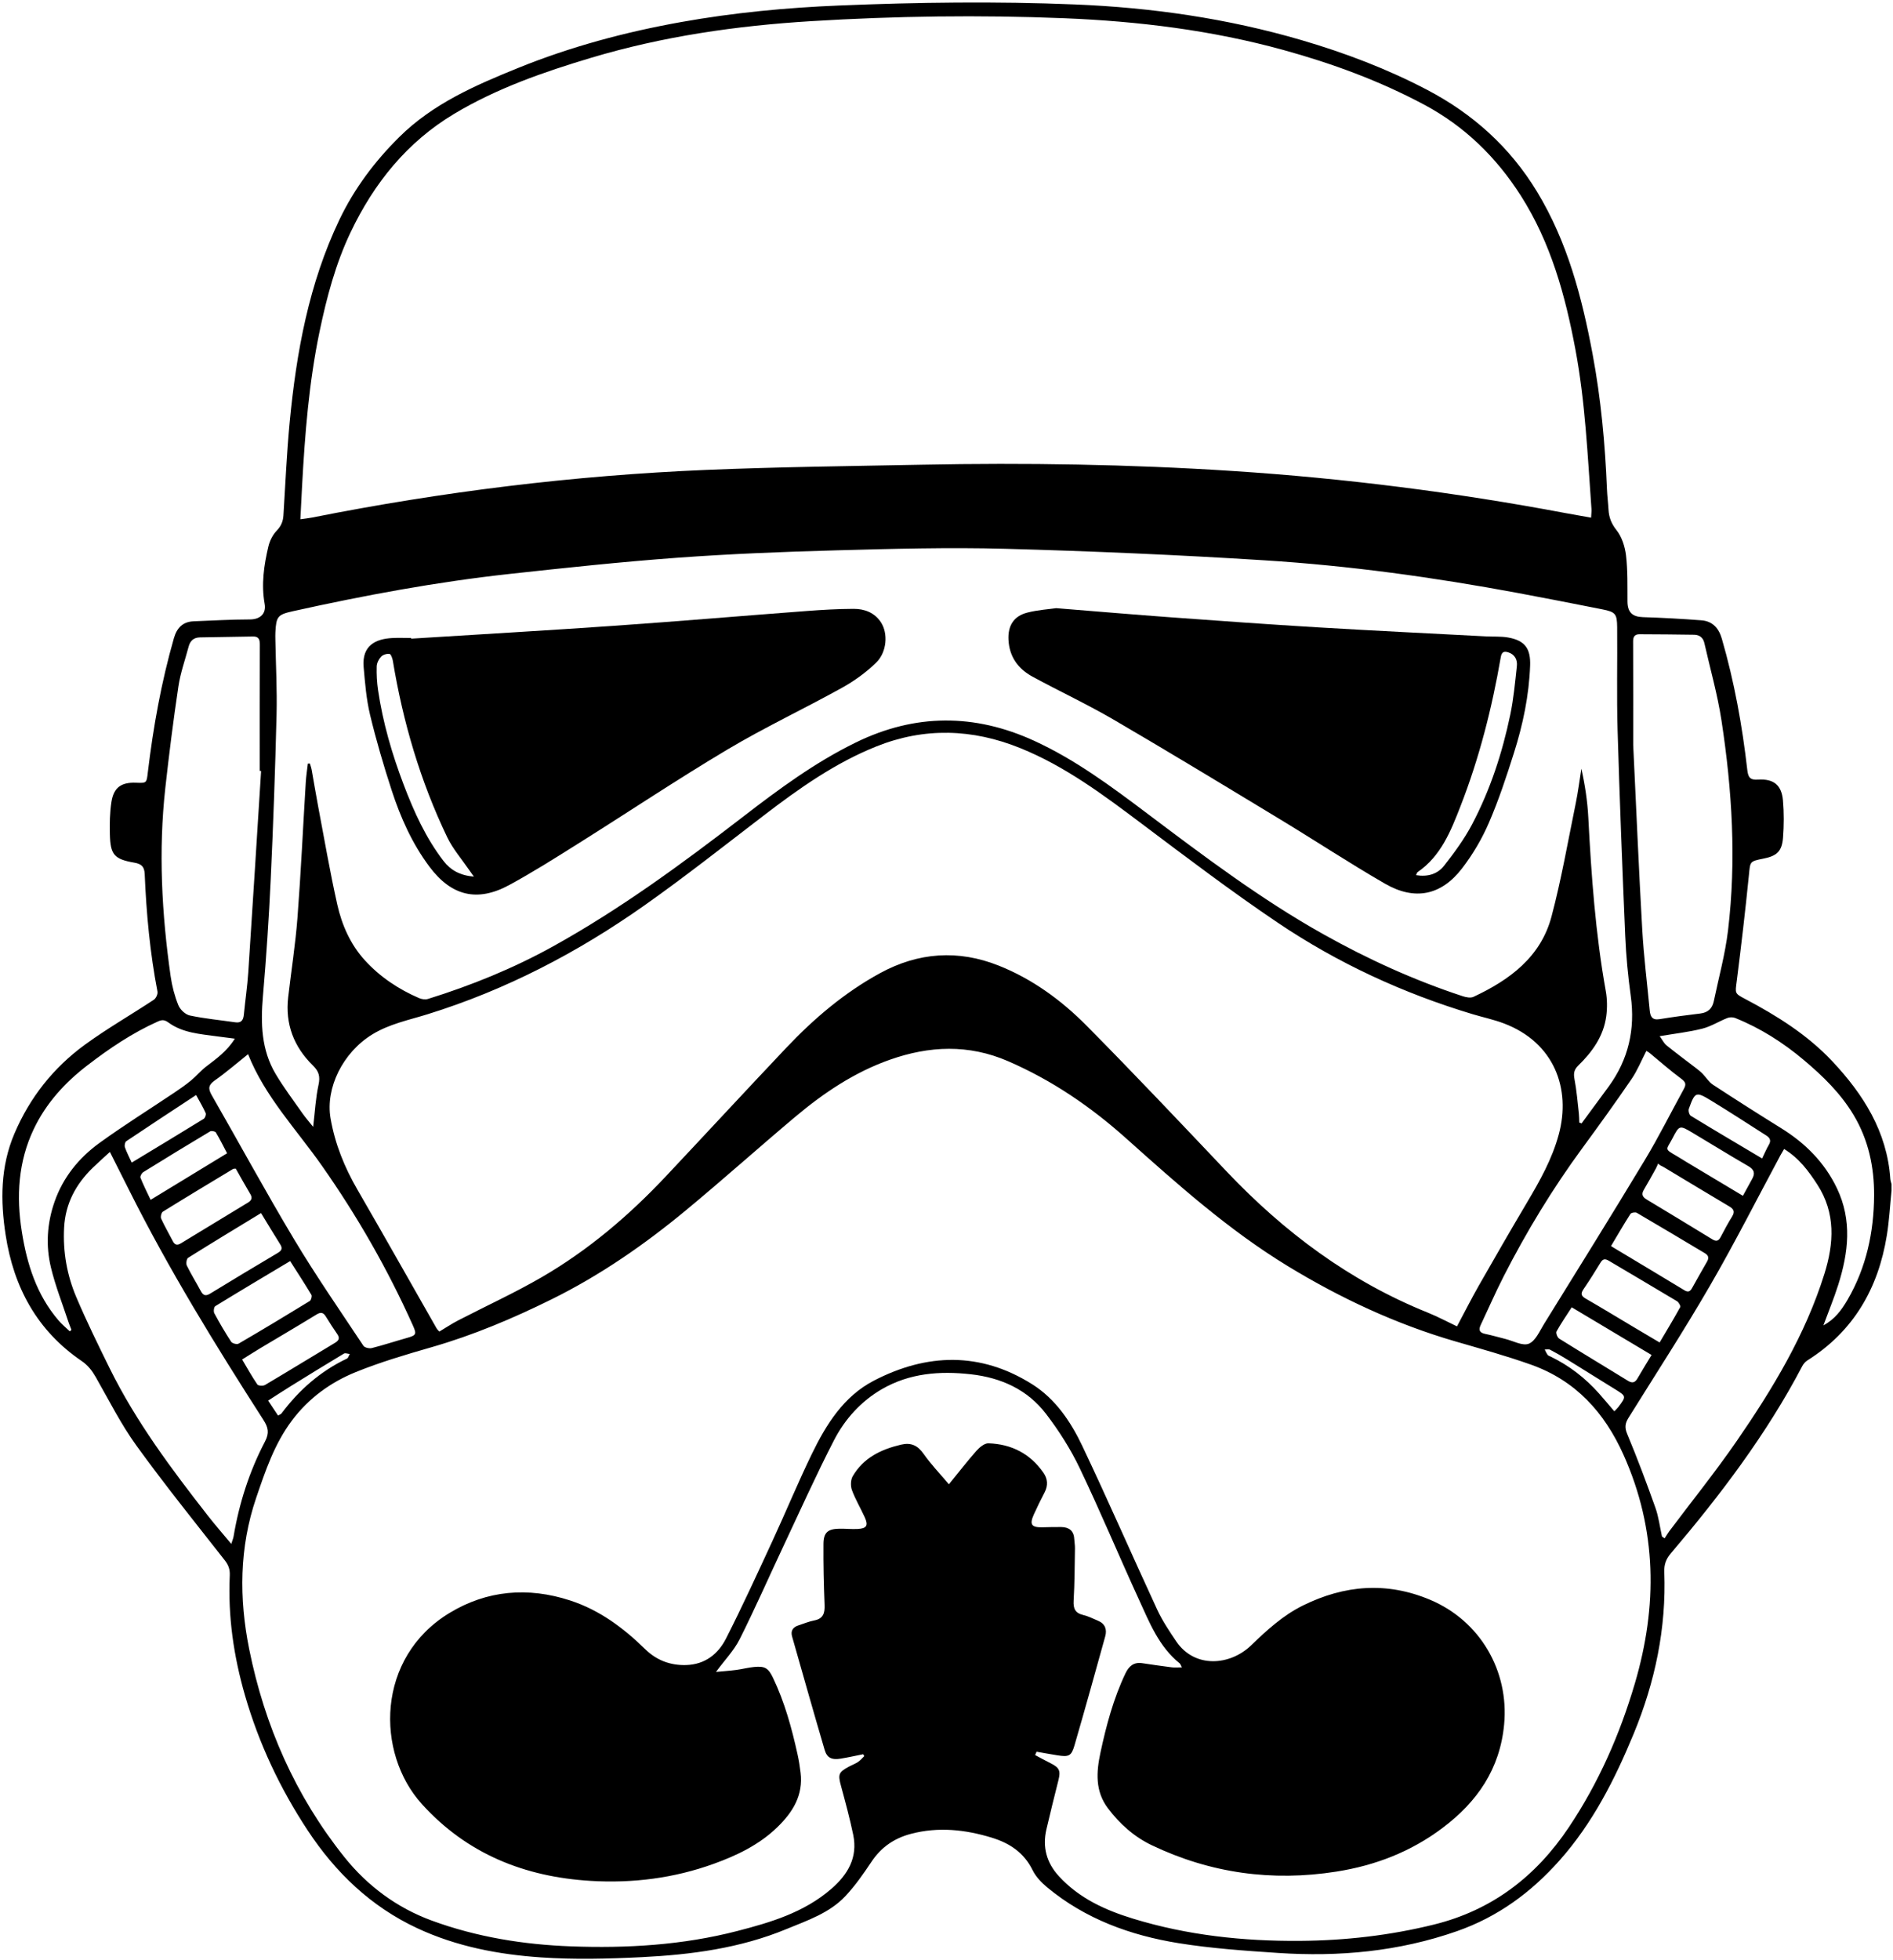 <svg width="744" height="770" viewBox="0 0 744 770" fill="none" xmlns="http://www.w3.org/2000/svg">
<path fill-rule="evenodd" clip-rule="evenodd" d="M743.429 467.65C742.83 473.517 742.52 479.431 741.58 485.242C738.217 506.058 728.525 522.933 710.337 534.381C709.508 534.902 708.775 535.779 708.316 536.656C694.278 563.414 676.126 587.283 656.645 610.211C654.779 612.406 654.003 614.565 654.113 617.498C654.929 639.56 650.499 660.648 642.091 681.002C634.674 698.951 625.987 716.102 612.948 730.768C601.761 743.354 588.679 752.952 572.631 758.569C549.755 766.577 526.217 768.714 502.257 767.118C489.211 766.249 476.105 765.352 463.218 763.278C444.339 760.241 426.603 753.809 411.603 741.387C409.33 739.504 407.099 737.168 405.819 734.565C402.415 727.641 396.709 723.946 389.701 721.813C379.29 718.643 368.774 717.518 358.049 720.329C351.422 722.065 346.281 725.624 342.451 731.393C339.36 736.047 336.106 740.686 332.304 744.752C326.023 751.469 317.359 754.326 309.107 757.74C290.878 765.279 271.621 767.82 252.166 768.779C239.006 769.425 225.742 769.758 212.617 768.867C195.902 767.734 179.44 764.605 164.026 757.422C145.76 748.91 131.829 735.52 120.879 718.902C110.068 702.5 101.753 684.869 96.287 665.964C91.842 650.589 89.555 634.905 90.306 618.866C90.414 616.548 89.848 614.809 88.383 612.94C76.658 597.985 64.717 583.178 53.584 567.79C47.523 559.411 42.834 550.032 37.683 541.015C36.216 538.447 34.597 536.31 32.081 534.597C14.603 522.699 5.395 505.724 2.221 485.156C0.131 471.611 0.153 458.251 5.646 445.335C11.694 431.117 20.997 419.375 33.393 410.344C42.092 404.006 51.489 398.631 60.481 392.688C61.32 392.133 62.078 390.463 61.892 389.5C58.948 374.256 57.526 358.852 56.874 343.37C56.751 340.453 55.658 339.36 52.791 338.859C44.859 337.476 43.384 335.739 43.185 327.728C43.08 323.484 43.145 319.169 43.798 314.99C44.686 309.316 47.681 307.244 53.379 307.46C57.75 307.626 57.595 307.607 58.113 303.273C60.238 285.51 63.399 267.947 68.336 250.722C69.508 246.632 71.815 244.212 76.156 244.042C83.513 243.755 90.872 243.325 98.231 243.316C102.162 243.311 104.723 241.133 104.015 237.193C102.64 229.538 103.73 222.055 105.483 214.656C106.01 212.431 107.185 210.085 108.751 208.455C110.492 206.641 111.25 204.808 111.399 202.43C112.166 190.195 112.69 177.933 113.861 165.735C116.494 138.306 121.409 111.341 133.42 86.252C139.236 74.101 147.259 63.398 156.903 53.848C170.123 40.756 186.661 33.584 203.449 26.77C224.231 18.335 245.79 12.574 267.835 8.639C288.329 4.98 309.025 3.015 329.814 2.162C360.678 0.894 391.546 0.488 422.43 1.743C452.674 2.972 482.408 7.245 511.492 15.752C528.59 20.753 545.212 27.058 560.974 35.328C578.863 44.714 593.437 57.755 604.074 75.27C616.079 95.037 621.76 116.806 625.941 139.146C629.215 156.642 630.845 174.328 631.573 192.105C631.683 194.804 632.035 197.491 632.187 200.189C632.359 203.24 633.297 205.669 635.335 208.249C637.449 210.926 638.669 214.764 639.073 218.235C639.764 224.17 639.594 230.214 639.633 236.213C639.659 240.508 641.531 242.286 645.743 242.419C653.403 242.661 661.064 243.075 668.706 243.661C673.032 243.993 675.513 246.706 676.715 250.844C681.629 267.758 684.748 285.022 686.741 302.492C687.069 305.362 687.866 306.433 690.887 306.235C697.073 305.83 700.222 308.343 700.745 314.407C701.164 319.25 701.145 324.18 700.771 329.03C700.354 334.422 698.372 336.209 693.067 337.263C687.567 338.356 687.904 338.39 687.351 343.897C685.961 357.733 684.345 371.551 682.589 385.346C681.964 390.26 681.687 390.175 685.949 392.422C698.425 398.995 710.386 406.51 720.061 416.783C732.284 429.761 741.679 444.481 742.945 463.049C742.993 463.758 743.262 464.451 743.427 465.153C743.429 465.986 743.429 466.818 743.429 467.65ZM407.395 688.079C407.209 688.518 407.024 688.958 406.838 689.397C408.835 690.456 410.811 691.559 412.836 692.563C416.355 694.307 416.926 695.53 416.001 699.223C414.389 705.666 412.769 712.11 411.266 718.58C409.643 725.572 411.332 731.721 416.207 737.019C424.15 745.654 434.361 750.296 445.312 753.65C466.676 760.191 488.557 762.533 510.857 762.377C528.734 762.252 546.298 760.242 563.624 755.959C586.419 750.326 603.665 737.086 616.632 717.707C628.309 700.26 636.638 681.285 642.537 661.277C651.492 630.91 651.298 600.916 638.093 571.476C630.574 554.716 619.168 542.228 601.707 536.033C591.939 532.566 581.92 529.789 571.959 526.894C548.65 520.117 526.837 509.925 506.189 497.361C483.008 483.256 462.792 465.205 442.661 447.204C428.645 434.671 413.465 424.328 396.21 416.84C380.691 410.106 365.205 410.795 349.715 416.268C335.831 421.172 323.734 429.291 312.543 438.7C298.152 450.798 284.143 463.354 269.661 475.339C253.301 488.88 235.911 500.935 216.782 510.378C201.562 517.894 186.017 524.464 169.67 529.167C159.607 532.062 149.5 535.032 139.816 538.96C129.927 542.972 121.346 549.198 114.773 557.935C107.888 567.087 104.315 577.71 100.693 588.328C94.026 607.873 93.942 627.932 97.942 647.799C103.987 677.826 116.125 705.436 135.337 729.449C144.379 740.752 155.936 749.373 169.763 754.435C187.398 760.892 205.794 763.843 224.408 764.529C246.361 765.34 268.267 764.05 289.707 758.523C302.935 755.111 315.94 751.242 326.615 742.048C333.184 736.39 337.193 729.696 335.345 720.757C334 714.257 332.246 707.835 330.512 701.423C329.318 697.009 329.551 696.155 333.616 693.958C334.804 693.315 336.101 692.851 337.217 692.106C338.141 691.489 338.871 690.581 339.687 689.803C339.544 689.559 339.402 689.313 339.26 689.069C336.334 689.649 333.421 690.307 330.479 690.79C326.919 691.374 325.041 690.534 324.111 687.372C319.747 672.532 315.529 657.651 311.299 642.772C310.681 640.6 311.647 639.153 313.77 638.465C315.845 637.793 317.883 636.93 320.009 636.518C323.589 635.823 324.212 633.633 324.08 630.385C323.755 622.393 323.576 614.389 323.643 606.391C323.681 601.942 325.393 600.559 329.898 600.489C332.286 600.45 334.683 600.71 337.063 600.589C340.621 600.409 341.344 599.239 339.885 596.017C338.258 592.425 336.2 589.005 334.838 585.324C334.248 583.728 334.307 581.301 335.139 579.871C339.337 572.658 346.222 569.33 354.079 567.475C358.087 566.528 360.669 567.766 363.035 571.125C365.924 575.23 369.445 578.891 372.943 583.039C376.782 578.328 380.139 573.978 383.774 569.873C384.973 568.519 386.916 566.891 388.469 566.939C397.491 567.224 404.883 570.974 410.115 578.519C411.797 580.945 411.958 583.494 410.576 586.169C409.098 589.03 407.663 591.917 406.338 594.851C404.55 598.81 405.357 599.996 409.613 599.927C412.107 599.886 414.602 599.782 417.095 599.827C420.096 599.88 422.025 601.225 422.204 604.462C422.273 605.704 422.51 606.942 422.488 608.181C422.371 615.038 422.366 621.906 421.967 628.749C421.785 631.874 422.574 633.632 425.743 634.376C427.741 634.845 429.623 635.833 431.538 636.628C434.341 637.794 435.14 640.044 434.389 642.753C430.42 657.058 426.442 671.358 422.296 685.612C421.072 689.817 420.06 690.198 415.596 689.497C412.855 689.068 410.127 688.556 407.395 688.079ZM118.053 203.972C120.062 203.681 121.386 203.55 122.684 203.292C173.851 193.123 225.497 186.753 277.609 184.584C305.852 183.409 334.133 183.095 362.4 182.539C403.156 181.737 443.887 182.367 484.579 185.016C528.504 187.875 572.084 193.406 615.337 201.553C618.566 202.161 621.805 202.713 625.345 203.345C625.41 201.876 625.559 200.854 625.486 199.848C623.965 178.923 623.063 157.946 619.174 137.245C615.178 115.973 609.513 95.345 597.728 76.869C588.101 61.776 575.672 49.633 559.816 41.159C542.225 31.758 523.613 24.927 504.435 19.642C476.241 11.872 447.375 8.335 418.242 7.163C385.091 5.83 351.925 6.285 318.807 8.312C289.493 10.107 260.532 14.262 232.307 22.708C213.656 28.289 195.29 34.67 178.506 44.712C160.011 55.777 147.016 71.918 137.831 91.167C131.896 103.605 128.38 116.865 125.574 130.338C121.427 150.25 119.847 170.435 118.735 190.68C118.501 194.905 118.3 199.132 118.053 203.972ZM572.641 521.001C575.573 515.507 578.277 510.144 581.248 504.933C587.471 494.015 593.759 483.134 600.166 472.324C605.205 463.822 610.015 455.303 612.635 445.617C617.481 427.713 610.932 409.521 591.058 401.994C587.094 400.492 582.898 399.609 578.825 398.387C551.469 390.176 525.733 378.307 502.096 362.37C483.94 350.128 466.449 336.877 448.936 323.713C433.788 312.327 418.668 300.986 400.926 293.828C382.195 286.27 363.321 285.646 344.444 293.197C328.27 299.667 314.19 309.605 300.452 320.115C284.856 332.049 269.432 344.24 253.396 355.559C227.106 374.115 198.798 388.871 167.926 398.434C160.616 400.699 153.069 402.197 146.344 406.305C134.694 413.424 127.874 427.427 129.91 439.247C131.642 449.302 135.396 458.533 140.507 467.347C150.977 485.404 161.212 503.595 171.559 521.722C171.846 522.226 172.308 522.628 172.667 523.05C175.219 521.527 177.551 519.966 180.026 518.683C190.986 513.005 202.253 507.865 212.916 501.681C231.186 491.085 247.177 477.497 261.637 462.132C277.446 445.335 293.103 428.394 308.961 411.644C319.867 400.123 331.857 389.914 345.885 382.259C360.983 374.022 376.642 372.989 392.484 379.28C405.674 384.519 417.121 392.863 427.032 402.866C445.679 421.686 463.877 440.956 482.114 460.178C504.711 483.992 530.457 503.235 561.091 515.573C565 517.148 568.737 519.152 572.641 521.001ZM120.997 299.936C121.261 299.924 121.524 299.914 121.788 299.902C122.027 300.728 122.341 301.541 122.493 302.382C123.363 307.187 124.139 312.008 125.05 316.804C127.492 329.658 129.695 342.568 132.565 355.327C134.375 363.372 137.751 371.009 143.387 377.195C149.325 383.711 156.603 388.564 164.714 392.062C165.748 392.509 167.171 392.708 168.214 392.384C185.227 387.083 201.738 380.392 217.288 371.779C243.798 357.095 268.194 339.195 292.17 320.718C306.164 309.934 320.362 299.459 336.359 291.647C359.677 280.259 383.03 280.259 406.438 290.975C422.518 298.337 436.658 308.834 450.7 319.401C473.125 336.276 495.506 353.184 520.075 366.943C537.62 376.77 555.822 385.058 574.93 391.325C576.227 391.75 577.977 392.091 579.096 391.569C593.297 384.946 605.553 375.947 609.781 360.028C613.668 345.397 616.254 330.418 619.304 315.57C620.228 311.071 620.793 306.498 621.523 301.959C622.951 308.357 623.913 314.71 624.246 321.095C625.434 343.936 627.062 366.716 631.112 389.272C631.691 392.493 631.736 395.941 631.298 399.185C630.236 407.051 625.802 413.197 620.264 418.589C618.664 420.148 618.385 421.629 618.81 423.843C619.666 428.308 620.02 432.87 620.539 437.397C620.674 438.568 620.656 439.755 620.708 440.936C621.004 441.048 621.3 441.16 621.597 441.272C625.136 436.468 628.691 431.677 632.211 426.861C640.019 416.175 642.749 404.318 640.927 391.201C639.842 383.389 639.095 375.502 638.757 367.624C637.604 340.728 636.547 313.824 635.763 286.914C635.37 273.41 635.709 259.885 635.587 246.371C635.539 241.049 634.888 240.372 629.678 239.339C618.574 237.136 607.464 234.953 596.334 232.884C563.51 226.784 530.449 222.206 497.146 220.105C463.126 217.959 429.048 216.486 394.974 215.56C372.858 214.958 350.693 215.575 328.564 216.177C307.785 216.742 286.991 217.565 266.264 219.08C244.195 220.694 222.172 223.045 200.171 225.453C171.528 228.588 143.228 233.859 115.108 240.089C109.095 241.422 108.558 242.195 108.233 248.394C108.184 249.327 108.206 250.265 108.223 251.2C108.4 261.073 108.937 270.955 108.693 280.818C108.159 302.322 107.4 323.824 106.4 345.312C105.686 360.667 104.661 376.018 103.339 391.332C102.418 402.013 102.707 412.39 108.32 421.837C111.495 427.181 115.271 432.173 118.844 437.275C120.094 439.06 121.548 440.704 123.077 442.624C123.784 436.718 124.053 431.322 125.19 426.118C125.907 422.839 125.336 420.821 122.966 418.507C115.478 411.191 112.039 402.232 113.263 391.697C114.474 381.269 116.12 370.878 116.918 360.42C118.272 342.697 119.093 324.932 120.181 307.189C120.33 304.762 120.72 302.352 120.997 299.936ZM90.9 606.452C91.387 604.905 91.678 604.255 91.792 603.575C93.991 590.473 98.017 577.938 104.17 566.188C105.91 562.866 105.426 560.704 103.557 557.795C84.627 528.35 66.293 498.549 50.603 467.205C48.249 462.502 45.873 457.809 43.191 452.486C40.686 454.791 38.544 456.676 36.497 458.66C29.842 465.112 25.702 472.717 25.199 482.203C24.694 491.738 26.325 500.904 30.011 509.576C34.018 519.002 38.54 528.219 43.073 537.41C53.427 558.398 67.37 577.019 81.704 595.365C84.495 598.939 87.49 602.353 90.9 606.452ZM701.203 451.324C700.599 452.357 700.167 453.047 699.782 453.761C690.588 470.858 681.818 488.199 672.091 504.987C661.894 522.585 650.795 539.661 640.039 556.934C638.752 559.002 638.435 560.631 639.492 563.166C643.481 572.725 647.13 582.432 650.603 592.191C651.897 595.824 652.36 599.753 653.202 603.548C653.553 603.784 653.904 604.021 654.255 604.259C654.862 603.321 655.415 602.345 656.083 601.454C664.933 589.667 674.203 578.171 682.566 566.05C696.684 545.585 709.545 524.347 717.039 500.388C720.787 488.406 721.518 476.509 714.263 465.308C710.81 459.978 707.069 454.939 701.203 451.324ZM102.618 302.852C102.442 302.837 102.265 302.821 102.09 302.806C102.09 286.275 102.062 269.744 102.126 253.213C102.133 251.198 101.676 249.978 99.453 250.016C92.499 250.137 85.544 250.264 78.59 250.368C76.151 250.405 74.749 251.689 74.147 253.957C72.763 259.17 70.911 264.315 70.117 269.617C68.135 282.857 66.458 296.15 64.98 309.457C62.233 334.201 63.56 358.869 67.059 383.444C67.611 387.321 68.63 391.217 70.091 394.84C70.786 396.563 72.847 398.516 74.603 398.889C80.481 400.135 86.503 400.696 92.464 401.561C94.798 401.901 95.622 400.746 95.831 398.62C96.378 393.036 97.207 387.475 97.578 381.882C99.32 355.544 100.948 329.197 102.618 302.852ZM641.894 292.663C643.149 318.759 644.119 342.007 645.451 365.235C646.057 375.8 647.376 386.325 648.381 396.868C648.601 399.175 649.271 400.815 652.222 400.332C657.545 399.461 662.899 398.75 668.255 398.106C671.261 397.745 672.973 396.142 673.569 393.28C675.491 384.042 678.034 374.876 679.155 365.54C682.475 337.918 680.78 310.34 676.58 282.941C675.013 272.72 672.143 262.699 669.858 252.589C669.379 250.472 667.949 249.359 665.854 249.325C658.699 249.208 651.542 249.161 644.386 249.132C642.644 249.126 641.85 249.945 641.859 251.858C641.923 266.405 641.894 280.951 641.894 292.663ZM647.066 412.796C645.094 416.595 643.541 420.491 641.229 423.87C634.962 433.034 628.465 442.045 621.893 450.993C610.19 466.927 599.966 483.761 590.982 501.348C587.777 507.623 584.963 514.098 581.948 520.471C580.999 522.479 581.551 523.518 583.76 523.967C586.403 524.504 588.994 525.287 591.617 525.934C594.743 526.702 598.425 528.793 600.86 527.815C603.468 526.764 605.083 522.917 606.826 520.102C620.105 498.655 633.446 477.245 646.47 455.645C651.933 446.585 656.653 437.079 661.765 427.805C662.727 426.059 662.637 425.1 660.825 423.767C656.49 420.582 652.457 416.987 648.292 413.571C647.914 413.263 647.462 413.044 647.066 412.796ZM97.499 414.084C93.054 417.631 88.92 421.231 84.46 424.366C81.939 426.139 81.699 427.55 83.189 430.143C94.044 449.043 104.444 468.213 115.648 486.903C124.179 501.132 133.649 514.798 142.832 528.626C143.322 529.364 145.151 529.769 146.151 529.515C150.775 528.347 155.314 526.845 159.908 525.552C163.558 524.523 163.838 524.126 162.305 520.704C152.386 498.561 140.384 477.61 126.421 457.761C116.371 443.472 104.074 430.661 97.499 414.084ZM92.29 407.988C89.427 407.619 87.285 407.361 85.148 407.064C78.568 406.149 71.789 405.736 66.192 401.644C64.627 400.499 63.606 400.546 62.061 401.237C52.031 405.719 43.037 411.795 34.344 418.47C25.44 425.308 18.093 433.384 13.27 443.497C7.156 456.315 6.375 469.903 8.566 483.747C10.59 496.54 14.389 508.636 23.027 518.694C24.351 520.235 25.952 521.538 27.426 522.952C27.644 522.759 27.863 522.567 28.081 522.374C27.681 521.333 27.236 520.306 26.888 519.247C24.551 512.153 21.78 505.163 20.029 497.927C17.945 489.318 18.464 480.605 21.413 472.126C24.778 462.45 30.994 454.814 39.111 448.94C48.698 442.005 58.764 435.732 68.599 429.135C70.826 427.641 73.038 426.101 75.102 424.395C77.148 422.705 78.866 420.606 80.962 418.99C84.973 415.902 89.15 413.03 92.29 407.988ZM716.647 520.603C721.09 518.259 723.819 514.546 726.168 510.499C733.51 497.849 736.484 483.993 736.565 469.589C736.627 458.489 734.391 447.804 728.53 437.999C723.418 429.446 716.439 422.69 708.98 416.409C700.851 409.563 691.912 403.862 681.99 399.876C681.098 399.519 679.823 399.509 678.933 399.86C675.601 401.178 672.477 403.19 669.05 404.057C663.773 405.389 658.311 405.993 652.301 407.01C653.358 408.459 653.979 409.801 655.011 410.637C658.789 413.696 662.711 416.578 666.565 419.547C667.457 420.233 668.349 420.938 669.134 421.738C670.529 423.16 671.611 425.016 673.227 426.074C682.088 431.875 691.028 437.558 700.027 443.144C709.5 449.023 717.076 456.549 721.954 466.726C727.996 479.333 726.492 491.99 722.484 504.656C720.777 510.048 718.607 515.292 716.647 520.603ZM114.032 495.359C103.91 501.41 94.21 507.168 84.597 513.07C84.074 513.39 83.853 515.14 84.224 515.832C86.282 519.658 88.478 523.422 90.857 527.057C91.278 527.7 93.107 528.178 93.745 527.807C103.147 522.33 112.473 516.723 121.748 511.036C122.286 510.706 122.699 509.141 122.387 508.618C119.794 504.273 117.016 500.038 114.032 495.359ZM652.281 527.331C655.105 522.55 657.836 518.052 660.363 513.442C660.603 513.006 659.773 511.52 659.088 511.108C650.194 505.758 641.222 500.538 632.308 495.223C630.838 494.346 629.961 494.453 629.039 495.973C626.886 499.522 624.66 503.032 622.324 506.463C621.156 508.18 621.432 509.068 623.227 510.1C629.436 513.67 635.55 517.403 641.704 521.065C645.074 523.072 648.453 525.064 652.281 527.331ZM102.599 476.497C92.801 482.462 83.314 488.185 73.931 494.071C73.327 494.45 73.037 496.331 73.42 497.11C75.108 500.549 77.145 503.817 78.958 507.198C79.924 508.999 80.963 509.134 82.679 508.083C91.442 502.726 100.247 497.435 109.086 492.202C110.64 491.282 111.192 490.458 110.136 488.79C107.701 484.941 105.368 481.029 102.599 476.497ZM633.168 489.454C633.793 489.843 634.056 490.013 634.323 490.173C643.58 495.726 652.852 501.251 662.08 506.853C663.605 507.779 664.351 507.152 665.049 505.917C666.988 502.481 668.891 499.026 670.882 495.62C671.738 494.157 671.529 493.134 670.069 492.265C661.149 486.964 652.257 481.613 643.291 476.39C642.711 476.052 641.126 476.337 640.801 476.841C638.226 480.845 635.845 484.972 633.168 489.454ZM92.67 459.044C92.002 459.12 91.759 459.079 91.6 459.175C82.382 464.735 73.149 470.271 64.005 475.948C63.41 476.317 63.019 477.985 63.336 478.684C64.703 481.698 66.405 484.557 67.911 487.51C68.715 489.088 69.683 489.244 71.144 488.354C79.899 483.006 88.681 477.706 97.45 472.383C98.781 471.574 99.324 470.615 98.39 469.053C96.429 465.777 94.592 462.425 92.67 459.044ZM652.441 457.702C652.187 457.485 651.932 457.27 651.678 457.054C651.389 457.702 651.145 458.376 650.801 458.995C649.241 461.802 647.697 464.618 646.059 467.378C645.02 469.128 645.561 470.187 647.185 471.163C655.797 476.337 664.385 481.552 672.959 486.79C674.402 487.673 675.377 487.587 676.215 485.993C677.659 483.241 679.123 480.491 680.759 477.852C681.917 475.981 681.469 474.957 679.662 473.889C671.102 468.827 662.602 463.667 654.076 458.55C653.551 458.236 652.987 457.984 652.441 457.702ZM95.166 534.013C97.257 537.525 99.052 540.781 101.147 543.829C101.513 544.362 103.406 544.466 104.154 544.024C113.356 538.585 122.464 532.985 131.631 527.485C133.194 526.547 133.65 525.612 132.537 524.012C130.998 521.797 129.524 519.533 128.125 517.229C127.125 515.581 126.174 515.25 124.384 516.352C117.138 520.809 109.785 525.092 102.486 529.465C100.106 530.89 97.772 532.392 95.166 534.013ZM649.108 532.236C638.565 525.945 628.301 519.82 617.726 513.509C615.553 516.888 613.489 519.861 611.748 523.011C611.422 523.601 612.097 525.368 612.8 525.808C621.764 531.41 630.831 536.841 639.835 542.378C641.554 543.437 642.624 543.11 643.595 541.417C645.243 538.55 646.994 535.741 649.108 532.236ZM685.009 469.718C686.379 467.216 687.507 465.132 688.658 463.062C689.891 460.843 689.447 459.393 687.12 458.05C679.762 453.806 672.548 449.317 665.246 444.976C660.109 441.922 660.025 441.929 657.297 447.199C654.937 451.758 653.836 451.111 659.063 454.135C660.318 454.86 661.53 455.66 662.773 456.405C670.044 460.763 677.319 465.115 685.009 469.718ZM89.248 453.009C87.695 450.066 86.382 447.383 84.841 444.839C84.564 444.382 83.107 444.101 82.593 444.407C73.781 449.667 65.017 455.009 56.298 460.423C55.685 460.804 55 462.081 55.206 462.603C56.329 465.441 57.72 468.169 59.19 471.302C69.429 465.07 79.22 459.113 89.248 453.009ZM51.766 456.669C61.497 450.785 70.808 445.187 80.055 439.485C80.601 439.149 81.076 437.792 80.833 437.239C79.847 434.993 78.568 432.878 77.079 430.126C67.708 436.289 58.624 442.23 49.615 448.28C49.11 448.62 48.862 449.98 49.096 450.659C49.763 452.595 50.741 454.425 51.766 456.669ZM692.553 455.047C693.516 453.076 694.271 451.279 695.243 449.609C696.239 447.902 695.516 446.867 694.145 445.994C686.964 441.424 679.839 436.765 672.568 432.346C666.506 428.66 666.2 428.832 663.761 435.549C663.488 436.302 663.916 437.917 664.532 438.293C673.648 443.858 682.851 449.282 692.553 455.047ZM634.479 554.374C635.134 553.677 635.667 553.206 636.083 552.649C639.221 548.461 639.213 548.458 634.783 545.708C628.522 541.819 622.275 537.911 616 534.048C613.792 532.689 611.549 531.382 609.251 530.185C608.678 529.886 607.831 530.113 607.11 530.097C607.484 530.804 607.802 531.55 608.259 532.197C608.476 532.504 608.951 532.638 609.325 532.818C616.721 536.379 623.086 541.298 628.52 547.431C630.499 549.663 632.408 551.958 634.479 554.374ZM109.276 556.034C110.074 555.567 110.422 555.475 110.592 555.249C117.492 546.04 125.886 538.63 136.352 533.661C136.889 533.407 137.102 532.47 137.467 531.85C136.696 531.78 135.72 531.368 135.185 531.688C128.15 535.905 121.167 540.211 114.193 544.528C111.314 546.311 108.485 548.173 105.383 550.159C106.822 552.331 107.996 554.103 109.276 556.034Z" fill="black"/>
<path fill-rule="evenodd" clip-rule="evenodd" d="M464.525 654.961C464.033 654.049 463.929 653.6 463.647 653.371C455.429 646.771 451.735 637.242 447.548 628.121C439.707 611.039 432.474 593.672 424.366 576.719C420.769 569.199 416.192 561.994 411.114 555.371C403.814 545.853 393.539 541.174 381.615 539.828C369.333 538.437 357.41 539.394 346.579 545.676C338.433 550.401 332.079 557.41 327.807 565.696C320.724 579.43 314.392 593.555 307.806 607.544C302.1 619.663 296.718 631.94 290.7 643.901C288.463 648.346 284.825 652.089 281.401 656.731C284.219 656.463 286.809 656.288 289.378 655.952C291.743 655.643 294.071 655.013 296.44 654.786C300.623 654.384 301.979 655.229 303.788 659.005C308.397 668.628 311.196 678.835 313.476 689.202C313.988 691.53 314.357 693.897 314.65 696.263C315.755 705.187 311.569 711.868 305.484 717.753C298.372 724.632 289.707 728.788 280.55 732.101C264.867 737.773 248.54 739.81 232.074 738.81C206.288 737.242 183.579 728.29 165.779 708.607C147.631 688.541 147.763 651.119 176.663 633.576C191.351 624.66 207.507 623.254 224.122 628.68C235.719 632.467 245.053 639.479 253.629 647.85C258.045 652.161 263.506 654.243 269.758 654.032C277.092 653.788 282.243 649.712 285.324 643.657C291.768 630.993 297.684 618.053 303.655 605.153C308.887 593.846 313.638 582.311 319.079 571.11C324.719 559.499 331.597 548.469 343.46 542.319C364.307 531.51 385.362 530.934 405.697 543.751C414.82 549.501 420.823 558.409 425.341 567.915C435.461 589.206 444.881 610.829 454.789 632.222C456.822 636.613 459.565 640.712 462.291 644.736C469.548 655.449 483.461 654.257 491.68 646.336C497.909 640.332 504.233 634.524 512.085 630.645C528.421 622.579 545.033 621.231 562.061 628.393C581.618 636.618 593.162 656.213 591.16 677.403C589.509 694.874 580.608 707.778 566.89 718.069C554.438 727.411 540.472 732.774 525.241 735.171C499.994 739.146 475.745 735.825 452.667 724.804C445.731 721.492 440.074 716.429 435.425 710.259C430.342 703.515 430.89 695.986 432.505 688.439C434.789 677.767 437.611 667.232 442.329 657.31C443.658 654.513 445.572 652.796 448.916 653.302C452.814 653.892 456.718 654.448 460.628 654.947C461.733 655.08 462.871 654.961 464.525 654.961Z" fill="black"/>
<path fill-rule="evenodd" clip-rule="evenodd" d="M161.594 250.866C188.356 249.185 215.128 247.649 241.878 245.78C266.865 244.035 291.825 241.904 316.804 240.021C323.012 239.553 329.244 239.178 335.466 239.16C339.749 239.147 343.681 240.594 346.217 244.422C349.068 248.724 348.651 256.1 344.321 260.318C340.37 264.166 335.717 267.51 330.882 270.19C315.992 278.442 300.529 285.702 285.916 294.401C266.023 306.245 246.747 319.121 227.131 331.435C218.252 337.008 209.373 342.627 200.168 347.627C187.583 354.464 177.406 351.947 168.806 340.47C162.002 331.39 157.42 321.135 153.938 310.44C150.759 300.676 147.852 290.797 145.452 280.818C143.98 274.697 143.466 268.313 142.92 262.013C142.172 253.378 147.88 250.968 154.093 250.627C156.579 250.491 159.08 250.605 161.574 250.605C161.581 250.691 161.588 250.779 161.594 250.866ZM186.237 344.334C185.289 343.001 184.821 342.367 184.377 341.715C181.47 337.451 177.973 333.468 175.765 328.866C165.192 306.837 158.37 283.6 154.39 259.509C154.227 258.522 153.61 256.893 153.07 256.837C151.987 256.722 150.488 257.187 149.755 257.969C148.846 258.938 148.097 260.459 148.061 261.763C147.975 264.857 148.128 267.995 148.581 271.057C150.469 283.843 154.071 296.186 158.66 308.242C162.695 318.842 167.342 329.149 174.325 338.201C177.087 341.783 180.767 343.882 186.237 344.334Z" fill="black"/>
<path fill-rule="evenodd" clip-rule="evenodd" d="M415.116 238.892C431.211 240.181 445.704 241.426 460.21 242.483C479.484 243.888 498.761 245.279 518.05 246.436C540.035 247.754 562.036 248.811 584.031 249.972C586.928 250.125 589.885 249.908 592.718 250.409C599.339 251.578 601.624 254.76 601.377 261.471C600.946 273.196 598.566 284.58 595.04 295.695C592.096 304.978 589.034 314.276 585.172 323.199C582.44 329.51 578.839 335.633 574.644 341.083C566.434 351.75 556.052 353.866 544.338 347.112C530.409 339.081 516.964 330.216 503.203 321.89C481.442 308.725 459.7 295.526 437.735 282.71C427.342 276.646 416.393 271.544 405.809 265.798C400.187 262.746 396.712 258.026 396.362 251.367C396.07 245.824 398.385 242.005 403.772 240.63C407.953 239.564 412.338 239.296 415.116 238.892ZM556.555 343.764C561.094 344.518 564.997 343.352 567.579 340.044C571.584 334.915 575.516 329.596 578.538 323.861C585.694 310.283 590.446 295.748 593.576 280.743C594.887 274.464 595.472 268.024 596.166 261.633C596.43 259.208 595.405 257.092 592.834 256.253C591.236 255.732 590.221 255.95 589.852 258.086C586.402 278.096 581.407 297.716 574.026 316.651C570.216 326.423 566.343 336.291 557.112 342.598C556.907 342.739 556.858 343.109 556.555 343.764Z" fill="black"/>
</svg>
